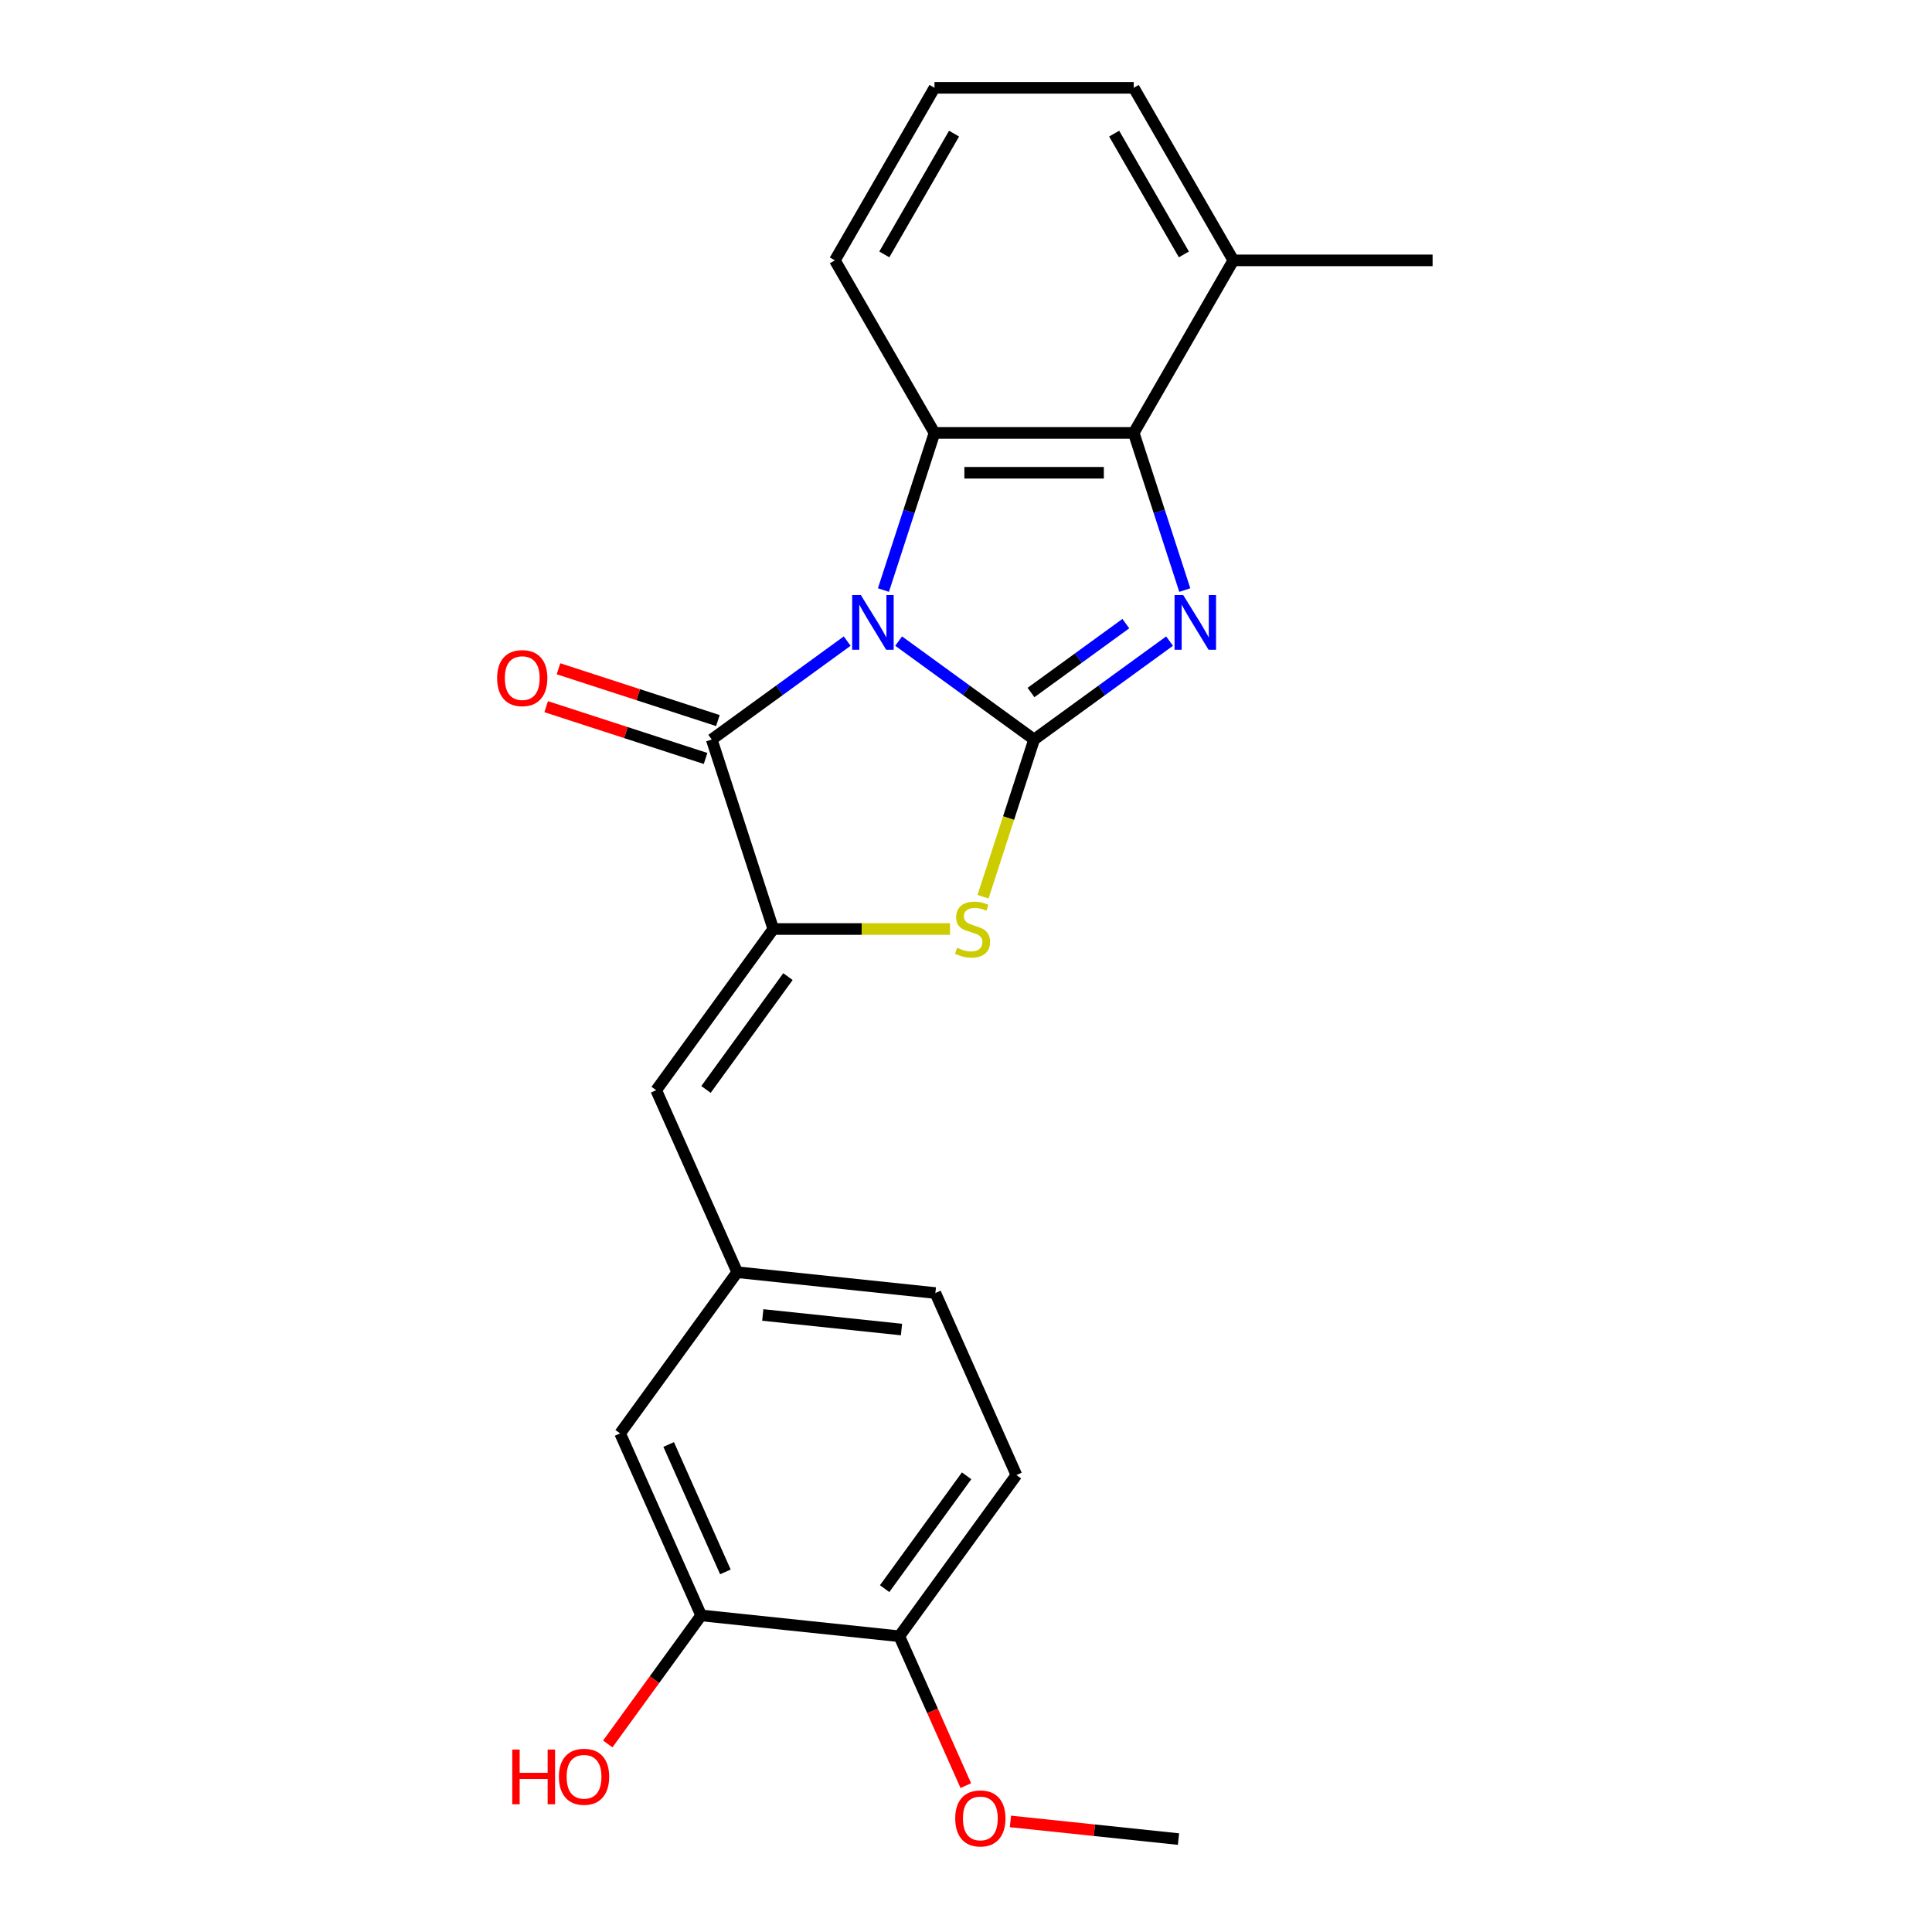 <?xml version='1.0' encoding='iso-8859-1'?>
<svg version='1.1' baseProfile='full'
              xmlns='http://www.w3.org/2000/svg'
                      xmlns:rdkit='http://www.rdkit.org/xml'
                      xmlns:xlink='http://www.w3.org/1999/xlink'
                  xml:space='preserve'
width='1000px' height='1000px' viewBox='0 0 1000 1000'>
<!-- END OF HEADER -->
<rect style='opacity:1.0;fill:#FFFFFF;stroke:none' width='1000' height='1000' x='0' y='0'> </rect>
<path class='bond-0' d='M 465.14,331.832 L 500.196,357.302' style='fill:none;fill-rule:evenodd;stroke:#0000FF;stroke-width:6px;stroke-linecap:butt;stroke-linejoin:miter;stroke-opacity:1' />
<path class='bond-0' d='M 500.196,357.302 L 535.253,382.772' style='fill:none;fill-rule:evenodd;stroke:#000000;stroke-width:6px;stroke-linecap:butt;stroke-linejoin:miter;stroke-opacity:1' />
<path class='bond-2' d='M 438.503,331.832 L 403.447,357.302' style='fill:none;fill-rule:evenodd;stroke:#0000FF;stroke-width:6px;stroke-linecap:butt;stroke-linejoin:miter;stroke-opacity:1' />
<path class='bond-2' d='M 403.447,357.302 L 368.39,382.772' style='fill:none;fill-rule:evenodd;stroke:#000000;stroke-width:6px;stroke-linecap:butt;stroke-linejoin:miter;stroke-opacity:1' />
<path class='bond-4' d='M 457.26,305.417 L 470.475,264.746' style='fill:none;fill-rule:evenodd;stroke:#0000FF;stroke-width:6px;stroke-linecap:butt;stroke-linejoin:miter;stroke-opacity:1' />
<path class='bond-4' d='M 470.475,264.746 L 483.69,224.076' style='fill:none;fill-rule:evenodd;stroke:#000000;stroke-width:6px;stroke-linecap:butt;stroke-linejoin:miter;stroke-opacity:1' />
<path class='bond-1' d='M 535.253,382.772 L 570.31,357.302' style='fill:none;fill-rule:evenodd;stroke:#000000;stroke-width:6px;stroke-linecap:butt;stroke-linejoin:miter;stroke-opacity:1' />
<path class='bond-1' d='M 570.31,357.302 L 605.366,331.832' style='fill:none;fill-rule:evenodd;stroke:#0000FF;stroke-width:6px;stroke-linecap:butt;stroke-linejoin:miter;stroke-opacity:1' />
<path class='bond-1' d='M 533.647,358.445 L 558.186,340.615' style='fill:none;fill-rule:evenodd;stroke:#000000;stroke-width:6px;stroke-linecap:butt;stroke-linejoin:miter;stroke-opacity:1' />
<path class='bond-1' d='M 558.186,340.615 L 582.726,322.786' style='fill:none;fill-rule:evenodd;stroke:#0000FF;stroke-width:6px;stroke-linecap:butt;stroke-linejoin:miter;stroke-opacity:1' />
<path class='bond-5' d='M 535.253,382.772 L 522.032,423.463' style='fill:none;fill-rule:evenodd;stroke:#000000;stroke-width:6px;stroke-linecap:butt;stroke-linejoin:miter;stroke-opacity:1' />
<path class='bond-5' d='M 522.032,423.463 L 508.811,464.153' style='fill:none;fill-rule:evenodd;stroke:#CCCC00;stroke-width:6px;stroke-linecap:butt;stroke-linejoin:miter;stroke-opacity:1' />
<path class='bond-23' d='M 613.246,305.417 L 600.031,264.746' style='fill:none;fill-rule:evenodd;stroke:#0000FF;stroke-width:6px;stroke-linecap:butt;stroke-linejoin:miter;stroke-opacity:1' />
<path class='bond-23' d='M 600.031,264.746 L 586.817,224.076' style='fill:none;fill-rule:evenodd;stroke:#000000;stroke-width:6px;stroke-linecap:butt;stroke-linejoin:miter;stroke-opacity:1' />
<path class='bond-3' d='M 368.39,382.772 L 400.258,480.852' style='fill:none;fill-rule:evenodd;stroke:#000000;stroke-width:6px;stroke-linecap:butt;stroke-linejoin:miter;stroke-opacity:1' />
<path class='bond-9' d='M 371.577,372.964 L 330.326,359.561' style='fill:none;fill-rule:evenodd;stroke:#000000;stroke-width:6px;stroke-linecap:butt;stroke-linejoin:miter;stroke-opacity:1' />
<path class='bond-9' d='M 330.326,359.561 L 289.076,346.158' style='fill:none;fill-rule:evenodd;stroke:#FF0000;stroke-width:6px;stroke-linecap:butt;stroke-linejoin:miter;stroke-opacity:1' />
<path class='bond-9' d='M 365.203,392.58 L 323.953,379.177' style='fill:none;fill-rule:evenodd;stroke:#000000;stroke-width:6px;stroke-linecap:butt;stroke-linejoin:miter;stroke-opacity:1' />
<path class='bond-9' d='M 323.953,379.177 L 282.702,365.774' style='fill:none;fill-rule:evenodd;stroke:#FF0000;stroke-width:6px;stroke-linecap:butt;stroke-linejoin:miter;stroke-opacity:1' />
<path class='bond-7' d='M 400.258,480.852 L 339.642,564.283' style='fill:none;fill-rule:evenodd;stroke:#000000;stroke-width:6px;stroke-linecap:butt;stroke-linejoin:miter;stroke-opacity:1' />
<path class='bond-7' d='M 407.852,505.49 L 365.42,563.892' style='fill:none;fill-rule:evenodd;stroke:#000000;stroke-width:6px;stroke-linecap:butt;stroke-linejoin:miter;stroke-opacity:1' />
<path class='bond-24' d='M 400.258,480.852 L 445.993,480.852' style='fill:none;fill-rule:evenodd;stroke:#000000;stroke-width:6px;stroke-linecap:butt;stroke-linejoin:miter;stroke-opacity:1' />
<path class='bond-24' d='M 445.993,480.852 L 491.727,480.852' style='fill:none;fill-rule:evenodd;stroke:#CCCC00;stroke-width:6px;stroke-linecap:butt;stroke-linejoin:miter;stroke-opacity:1' />
<path class='bond-6' d='M 483.69,224.076 L 586.817,224.076' style='fill:none;fill-rule:evenodd;stroke:#000000;stroke-width:6px;stroke-linecap:butt;stroke-linejoin:miter;stroke-opacity:1' />
<path class='bond-6' d='M 499.159,244.701 L 571.348,244.701' style='fill:none;fill-rule:evenodd;stroke:#000000;stroke-width:6px;stroke-linecap:butt;stroke-linejoin:miter;stroke-opacity:1' />
<path class='bond-15' d='M 483.69,224.076 L 432.126,134.765' style='fill:none;fill-rule:evenodd;stroke:#000000;stroke-width:6px;stroke-linecap:butt;stroke-linejoin:miter;stroke-opacity:1' />
<path class='bond-11' d='M 586.817,224.076 L 638.38,134.765' style='fill:none;fill-rule:evenodd;stroke:#000000;stroke-width:6px;stroke-linecap:butt;stroke-linejoin:miter;stroke-opacity:1' />
<path class='bond-10' d='M 339.642,564.283 L 381.587,658.494' style='fill:none;fill-rule:evenodd;stroke:#000000;stroke-width:6px;stroke-linecap:butt;stroke-linejoin:miter;stroke-opacity:1' />
<path class='bond-8' d='M 362.916,836.137 L 320.971,741.926' style='fill:none;fill-rule:evenodd;stroke:#000000;stroke-width:6px;stroke-linecap:butt;stroke-linejoin:miter;stroke-opacity:1' />
<path class='bond-8' d='M 375.467,813.616 L 346.105,747.668' style='fill:none;fill-rule:evenodd;stroke:#000000;stroke-width:6px;stroke-linecap:butt;stroke-linejoin:miter;stroke-opacity:1' />
<path class='bond-17' d='M 362.916,836.137 L 338.746,869.404' style='fill:none;fill-rule:evenodd;stroke:#000000;stroke-width:6px;stroke-linecap:butt;stroke-linejoin:miter;stroke-opacity:1' />
<path class='bond-17' d='M 338.746,869.404 L 314.577,902.67' style='fill:none;fill-rule:evenodd;stroke:#FF0000;stroke-width:6px;stroke-linecap:butt;stroke-linejoin:miter;stroke-opacity:1' />
<path class='bond-26' d='M 362.916,836.137 L 465.478,846.917' style='fill:none;fill-rule:evenodd;stroke:#000000;stroke-width:6px;stroke-linecap:butt;stroke-linejoin:miter;stroke-opacity:1' />
<path class='bond-12' d='M 381.587,658.494 L 320.971,741.926' style='fill:none;fill-rule:evenodd;stroke:#000000;stroke-width:6px;stroke-linecap:butt;stroke-linejoin:miter;stroke-opacity:1' />
<path class='bond-16' d='M 381.587,658.494 L 484.149,669.274' style='fill:none;fill-rule:evenodd;stroke:#000000;stroke-width:6px;stroke-linecap:butt;stroke-linejoin:miter;stroke-opacity:1' />
<path class='bond-16' d='M 394.816,680.624 L 466.609,688.169' style='fill:none;fill-rule:evenodd;stroke:#000000;stroke-width:6px;stroke-linecap:butt;stroke-linejoin:miter;stroke-opacity:1' />
<path class='bond-21' d='M 638.38,134.765 L 741.507,134.765' style='fill:none;fill-rule:evenodd;stroke:#000000;stroke-width:6px;stroke-linecap:butt;stroke-linejoin:miter;stroke-opacity:1' />
<path class='bond-25' d='M 638.38,134.765 L 586.817,45.455' style='fill:none;fill-rule:evenodd;stroke:#000000;stroke-width:6px;stroke-linecap:butt;stroke-linejoin:miter;stroke-opacity:1' />
<path class='bond-25' d='M 612.783,131.681 L 576.689,69.164' style='fill:none;fill-rule:evenodd;stroke:#000000;stroke-width:6px;stroke-linecap:butt;stroke-linejoin:miter;stroke-opacity:1' />
<path class='bond-13' d='M 465.478,846.917 L 526.095,763.485' style='fill:none;fill-rule:evenodd;stroke:#000000;stroke-width:6px;stroke-linecap:butt;stroke-linejoin:miter;stroke-opacity:1' />
<path class='bond-13' d='M 457.884,822.279 L 500.316,763.877' style='fill:none;fill-rule:evenodd;stroke:#000000;stroke-width:6px;stroke-linecap:butt;stroke-linejoin:miter;stroke-opacity:1' />
<path class='bond-18' d='M 465.478,846.917 L 482.689,885.573' style='fill:none;fill-rule:evenodd;stroke:#000000;stroke-width:6px;stroke-linecap:butt;stroke-linejoin:miter;stroke-opacity:1' />
<path class='bond-18' d='M 482.689,885.573 L 499.9,924.23' style='fill:none;fill-rule:evenodd;stroke:#FF0000;stroke-width:6px;stroke-linecap:butt;stroke-linejoin:miter;stroke-opacity:1' />
<path class='bond-14' d='M 526.095,763.485 L 484.149,669.274' style='fill:none;fill-rule:evenodd;stroke:#000000;stroke-width:6px;stroke-linecap:butt;stroke-linejoin:miter;stroke-opacity:1' />
<path class='bond-19' d='M 432.126,134.765 L 483.69,45.455' style='fill:none;fill-rule:evenodd;stroke:#000000;stroke-width:6px;stroke-linecap:butt;stroke-linejoin:miter;stroke-opacity:1' />
<path class='bond-19' d='M 457.723,131.681 L 493.817,69.164' style='fill:none;fill-rule:evenodd;stroke:#000000;stroke-width:6px;stroke-linecap:butt;stroke-linejoin:miter;stroke-opacity:1' />
<path class='bond-22' d='M 523.002,942.765 L 566.494,947.336' style='fill:none;fill-rule:evenodd;stroke:#FF0000;stroke-width:6px;stroke-linecap:butt;stroke-linejoin:miter;stroke-opacity:1' />
<path class='bond-22' d='M 566.494,947.336 L 609.986,951.908' style='fill:none;fill-rule:evenodd;stroke:#000000;stroke-width:6px;stroke-linecap:butt;stroke-linejoin:miter;stroke-opacity:1' />
<path class='bond-20' d='M 483.69,45.455 L 586.817,45.455' style='fill:none;fill-rule:evenodd;stroke:#000000;stroke-width:6px;stroke-linecap:butt;stroke-linejoin:miter;stroke-opacity:1' />
<path  class='atom-0' d='M 445.562 307.995
L 454.842 322.995
Q 455.762 324.475, 457.242 327.155
Q 458.722 329.835, 458.802 329.995
L 458.802 307.995
L 462.562 307.995
L 462.562 336.315
L 458.682 336.315
L 448.722 319.915
Q 447.562 317.995, 446.322 315.795
Q 445.122 313.595, 444.762 312.915
L 444.762 336.315
L 441.082 336.315
L 441.082 307.995
L 445.562 307.995
' fill='#0000FF'/>
<path  class='atom-2' d='M 612.425 307.995
L 621.705 322.995
Q 622.625 324.475, 624.105 327.155
Q 625.585 329.835, 625.665 329.995
L 625.665 307.995
L 629.425 307.995
L 629.425 336.315
L 625.545 336.315
L 615.585 319.915
Q 614.425 317.995, 613.185 315.795
Q 611.985 313.595, 611.625 312.915
L 611.625 336.315
L 607.945 336.315
L 607.945 307.995
L 612.425 307.995
' fill='#0000FF'/>
<path  class='atom-6' d='M 495.385 490.572
Q 495.705 490.692, 497.025 491.252
Q 498.345 491.812, 499.785 492.172
Q 501.265 492.492, 502.705 492.492
Q 505.385 492.492, 506.945 491.212
Q 508.505 489.892, 508.505 487.612
Q 508.505 486.052, 507.705 485.092
Q 506.945 484.132, 505.745 483.612
Q 504.545 483.092, 502.545 482.492
Q 500.025 481.732, 498.505 481.012
Q 497.025 480.292, 495.945 478.772
Q 494.905 477.252, 494.905 474.692
Q 494.905 471.132, 497.305 468.932
Q 499.745 466.732, 504.545 466.732
Q 507.825 466.732, 511.545 468.292
L 510.625 471.372
Q 507.225 469.972, 504.665 469.972
Q 501.905 469.972, 500.385 471.132
Q 498.865 472.252, 498.905 474.212
Q 498.905 475.732, 499.665 476.652
Q 500.465 477.572, 501.585 478.092
Q 502.745 478.612, 504.665 479.212
Q 507.225 480.012, 508.745 480.812
Q 510.265 481.612, 511.345 483.252
Q 512.465 484.852, 512.465 487.612
Q 512.465 491.532, 509.825 493.652
Q 507.225 495.732, 502.865 495.732
Q 500.345 495.732, 498.425 495.172
Q 496.545 494.652, 494.305 493.732
L 495.385 490.572
' fill='#CCCC00'/>
<path  class='atom-10' d='M 257.311 350.984
Q 257.311 344.184, 260.671 340.384
Q 264.031 336.584, 270.311 336.584
Q 276.591 336.584, 279.951 340.384
Q 283.311 344.184, 283.311 350.984
Q 283.311 357.864, 279.911 361.784
Q 276.511 365.664, 270.311 365.664
Q 264.071 365.664, 260.671 361.784
Q 257.311 357.904, 257.311 350.984
M 270.311 362.464
Q 274.631 362.464, 276.951 359.584
Q 279.311 356.664, 279.311 350.984
Q 279.311 345.424, 276.951 342.624
Q 274.631 339.784, 270.311 339.784
Q 265.991 339.784, 263.631 342.584
Q 261.311 345.384, 261.311 350.984
Q 261.311 356.704, 263.631 359.584
Q 265.991 362.464, 270.311 362.464
' fill='#FF0000'/>
<path  class='atom-18' d='M 265.14 905.568
L 268.98 905.568
L 268.98 917.608
L 283.46 917.608
L 283.46 905.568
L 287.3 905.568
L 287.3 933.888
L 283.46 933.888
L 283.46 920.808
L 268.98 920.808
L 268.98 933.888
L 265.14 933.888
L 265.14 905.568
' fill='#FF0000'/>
<path  class='atom-18' d='M 289.3 919.648
Q 289.3 912.848, 292.66 909.048
Q 296.02 905.248, 302.3 905.248
Q 308.58 905.248, 311.94 909.048
Q 315.3 912.848, 315.3 919.648
Q 315.3 926.528, 311.9 930.448
Q 308.5 934.328, 302.3 934.328
Q 296.06 934.328, 292.66 930.448
Q 289.3 926.568, 289.3 919.648
M 302.3 931.128
Q 306.62 931.128, 308.94 928.248
Q 311.3 925.328, 311.3 919.648
Q 311.3 914.088, 308.94 911.288
Q 306.62 908.448, 302.3 908.448
Q 297.98 908.448, 295.62 911.248
Q 293.3 914.048, 293.3 919.648
Q 293.3 925.368, 295.62 928.248
Q 297.98 931.128, 302.3 931.128
' fill='#FF0000'/>
<path  class='atom-19' d='M 494.424 941.208
Q 494.424 934.408, 497.784 930.608
Q 501.144 926.808, 507.424 926.808
Q 513.704 926.808, 517.064 930.608
Q 520.424 934.408, 520.424 941.208
Q 520.424 948.088, 517.024 952.008
Q 513.624 955.888, 507.424 955.888
Q 501.184 955.888, 497.784 952.008
Q 494.424 948.128, 494.424 941.208
M 507.424 952.688
Q 511.744 952.688, 514.064 949.808
Q 516.424 946.888, 516.424 941.208
Q 516.424 935.648, 514.064 932.848
Q 511.744 930.008, 507.424 930.008
Q 503.104 930.008, 500.744 932.808
Q 498.424 935.608, 498.424 941.208
Q 498.424 946.928, 500.744 949.808
Q 503.104 952.688, 507.424 952.688
' fill='#FF0000'/>
</svg>
